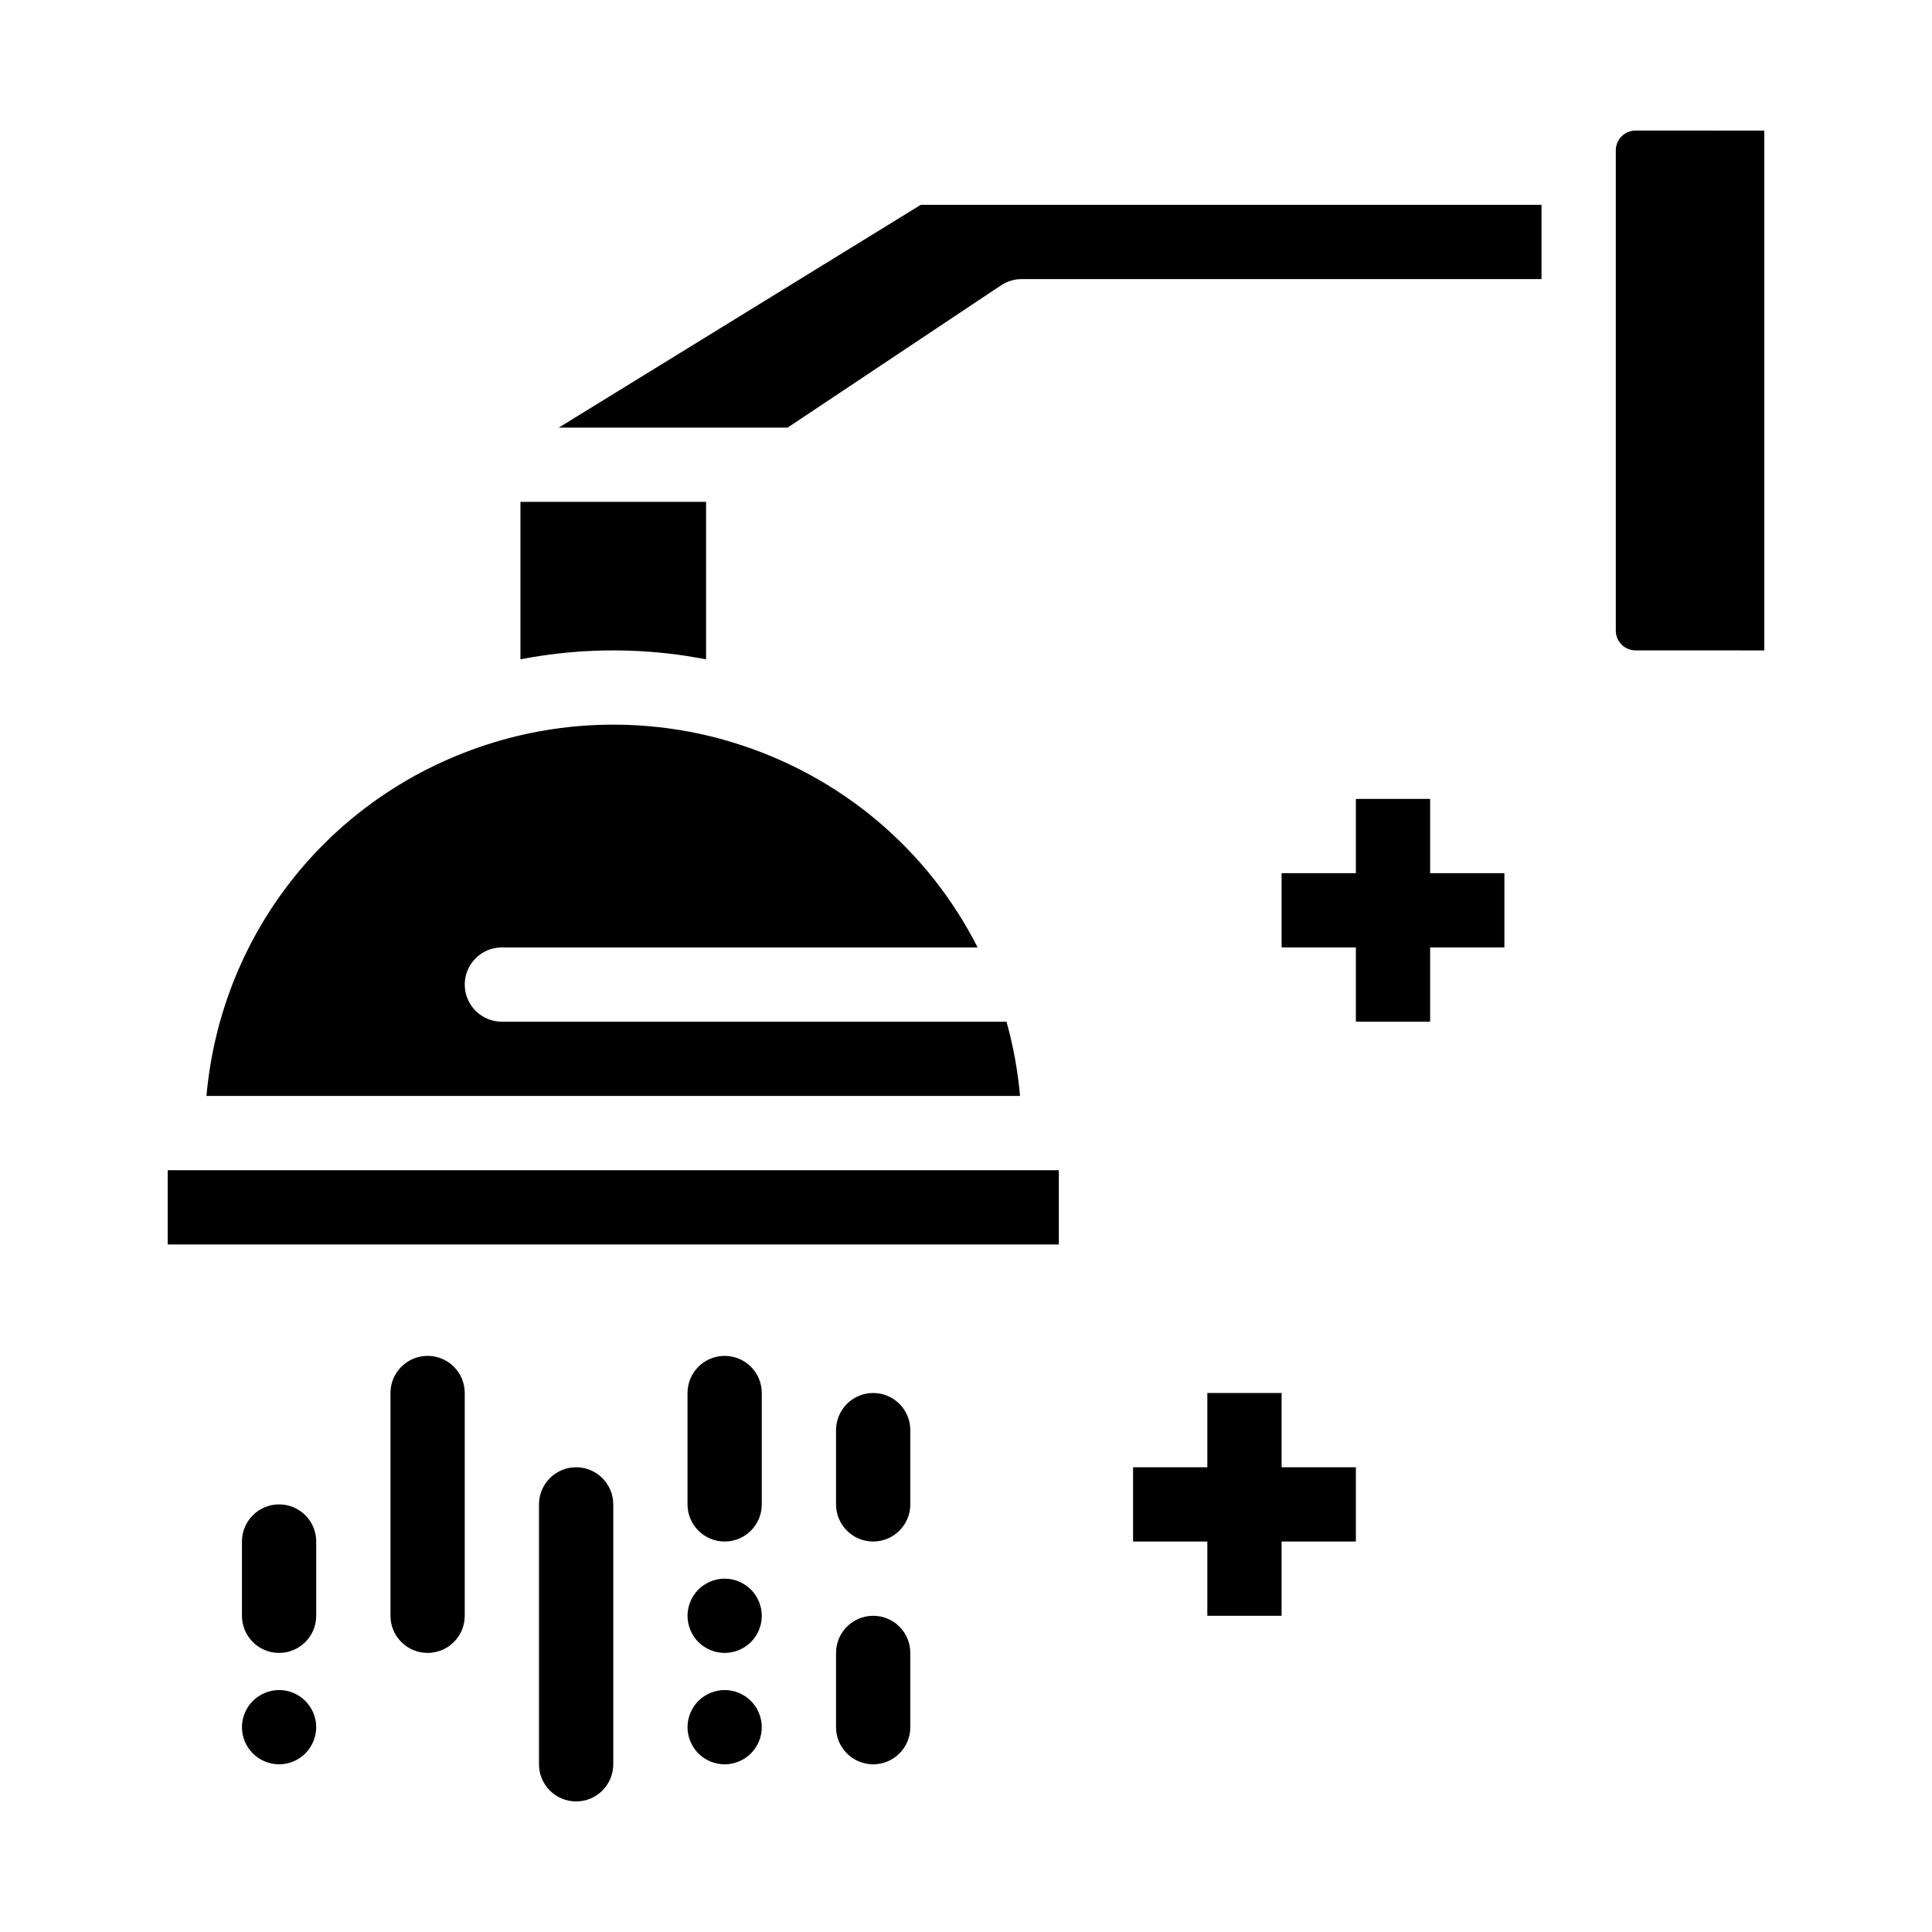<?xml version="1.0" encoding="UTF-8"?>
<!-- Uploaded to: ICON Repo, www.svgrepo.com, Generator: ICON Repo Mixer Tools -->
<svg fill="#000000" width="800px" height="800px" version="1.1" viewBox="144 144 512 512" xmlns="http://www.w3.org/2000/svg">
 <g>
  <path d="m283.54 318.43c1.223-0.223 2.445-0.43 3.676-0.613 0.188-0.027 0.371-0.062 0.559-0.086 1.367-0.203 2.742-0.375 4.117-0.535 0.324-0.039 0.652-0.07 0.977-0.105 1.301-0.141 2.602-0.262 3.906-0.359 0.109-0.008 0.223-0.02 0.332-0.027 1.391-0.102 2.785-0.176 4.184-0.23 0.336-0.016 0.672-0.027 1.004-0.035 1.406-0.047 2.816-0.078 4.227-0.078 1.41 0 2.82 0.031 4.227 0.078 0.336 0.012 0.672 0.023 1.004 0.035 1.395 0.055 2.789 0.129 4.184 0.23 0.109 0.008 0.223 0.02 0.332 0.027 1.305 0.098 2.606 0.223 3.902 0.359 0.324 0.035 0.652 0.07 0.977 0.105 1.375 0.156 2.75 0.332 4.117 0.535 0.184 0.027 0.371 0.059 0.555 0.086 1.23 0.188 2.453 0.395 3.676 0.613 0.316 0.059 0.629 0.113 0.945 0.172 0.227 0.043 0.449 0.078 0.676 0.121l0.004-41.727h-49.199v41.73c0.227-0.043 0.449-0.082 0.676-0.121 0.312-0.062 0.629-0.117 0.945-0.176z"/>
  <path d="m188.44 454.12h236.16v19.68h-236.16z"/>
  <path d="m292.08 257.32h60.656l56.559-37.707c1.621-1.078 3.519-1.652 5.461-1.652h137.76v-19.68h-164.5z"/>
  <path d="m577.45 178.6c-2.894 0-5.246 2.356-5.246 5.246v127.27c0 2.894 2.356 5.246 5.246 5.246l34.113 0.004v-137.76z"/>
  <path d="m410.73 414.76h-133.73c-5.434 0-9.84-4.406-9.84-9.84 0-5.434 4.406-9.84 9.84-9.84h126.08c-12.973-25.598-35.957-45.52-64.984-54.359-10.203-3.106-20.828-4.68-31.574-4.68-10.746 0-21.371 1.574-31.574 4.684-42.691 12.996-72.34 49.961-76.234 93.715h215.61c-0.598-6.742-1.812-13.32-3.59-19.68z"/>
  <path d="m375.4 513.16c-5.434 0-9.84 4.406-9.84 9.84v19.68c0 5.434 4.406 9.84 9.84 9.84 5.434 0 9.84-4.406 9.84-9.84v-19.68c0-5.438-4.406-9.84-9.84-9.84z"/>
  <path d="m375.4 572.2c-5.434 0-9.84 4.406-9.84 9.84v19.68c0 5.434 4.406 9.84 9.84 9.84 5.434 0 9.84-4.406 9.84-9.84v-19.68c0-5.434-4.406-9.84-9.84-9.84z"/>
  <path d="m336.04 503.32c-5.434 0-9.84 4.406-9.84 9.84v29.52c0 5.434 4.406 9.84 9.84 9.84 5.434 0 9.84-4.406 9.84-9.84v-29.52c0-5.438-4.406-9.84-9.84-9.84z"/>
  <path d="m296.68 532.84c-5.434 0-9.84 4.406-9.84 9.84v68.879c0 5.434 4.406 9.84 9.84 9.84 5.434 0 9.84-4.406 9.84-9.84v-68.879c0-5.434-4.406-9.84-9.84-9.84z"/>
  <path d="m257.32 503.32c-5.434 0-9.84 4.406-9.84 9.84v59.039c0 5.434 4.406 9.84 9.84 9.84s9.84-4.406 9.84-9.84v-59.039c0-5.438-4.402-9.84-9.84-9.84z"/>
  <path d="m217.96 542.68c-5.434 0-9.84 4.406-9.84 9.84v19.68c0 5.434 4.406 9.84 9.84 9.84 5.434 0 9.84-4.406 9.84-9.84v-19.68c0-5.434-4.402-9.84-9.84-9.84z"/>
  <path d="m217.96 591.88c-2.59 0-5.125 1.055-6.957 2.883-1.828 1.828-2.883 4.367-2.883 6.957 0 2.598 1.055 5.137 2.883 6.957 1.832 1.84 4.367 2.883 6.957 2.883 2.59 0 5.125-1.043 6.957-2.883 1.828-1.832 2.883-4.359 2.883-6.957 0-2.59-1.055-5.117-2.883-6.957-1.828-1.828-4.367-2.883-6.957-2.883z"/>
  <path d="m336.04 562.36c-2.59 0-5.125 1.055-6.957 2.883-1.828 1.828-2.883 4.367-2.883 6.957 0 2.598 1.055 5.137 2.883 6.965 1.832 1.828 4.367 2.875 6.957 2.875 2.59 0 5.125-1.043 6.957-2.875 1.828-1.832 2.883-4.367 2.883-6.965 0-2.59-1.055-5.129-2.883-6.957-1.832-1.832-4.371-2.883-6.957-2.883z"/>
  <path d="m336.04 591.88c-2.59 0-5.125 1.055-6.957 2.883-1.828 1.828-2.883 4.367-2.883 6.965 0 2.59 1.055 5.117 2.883 6.957 1.832 1.828 4.367 2.883 6.957 2.883 2.59 0 5.125-1.055 6.957-2.883 1.828-1.84 2.883-4.367 2.883-6.957 0-2.598-1.055-5.137-2.883-6.965-1.832-1.828-4.371-2.883-6.957-2.883z"/>
  <path d="m523 355.72h-19.68v19.68h-19.68v19.68h19.68v19.68h19.68v-19.68h19.68v-19.68h-19.68z"/>
  <path d="m483.64 513.16h-19.684v19.68h-19.68v19.68h19.68v19.68h19.684v-19.68h19.68v-19.68h-19.68z"/>
 </g>
</svg>